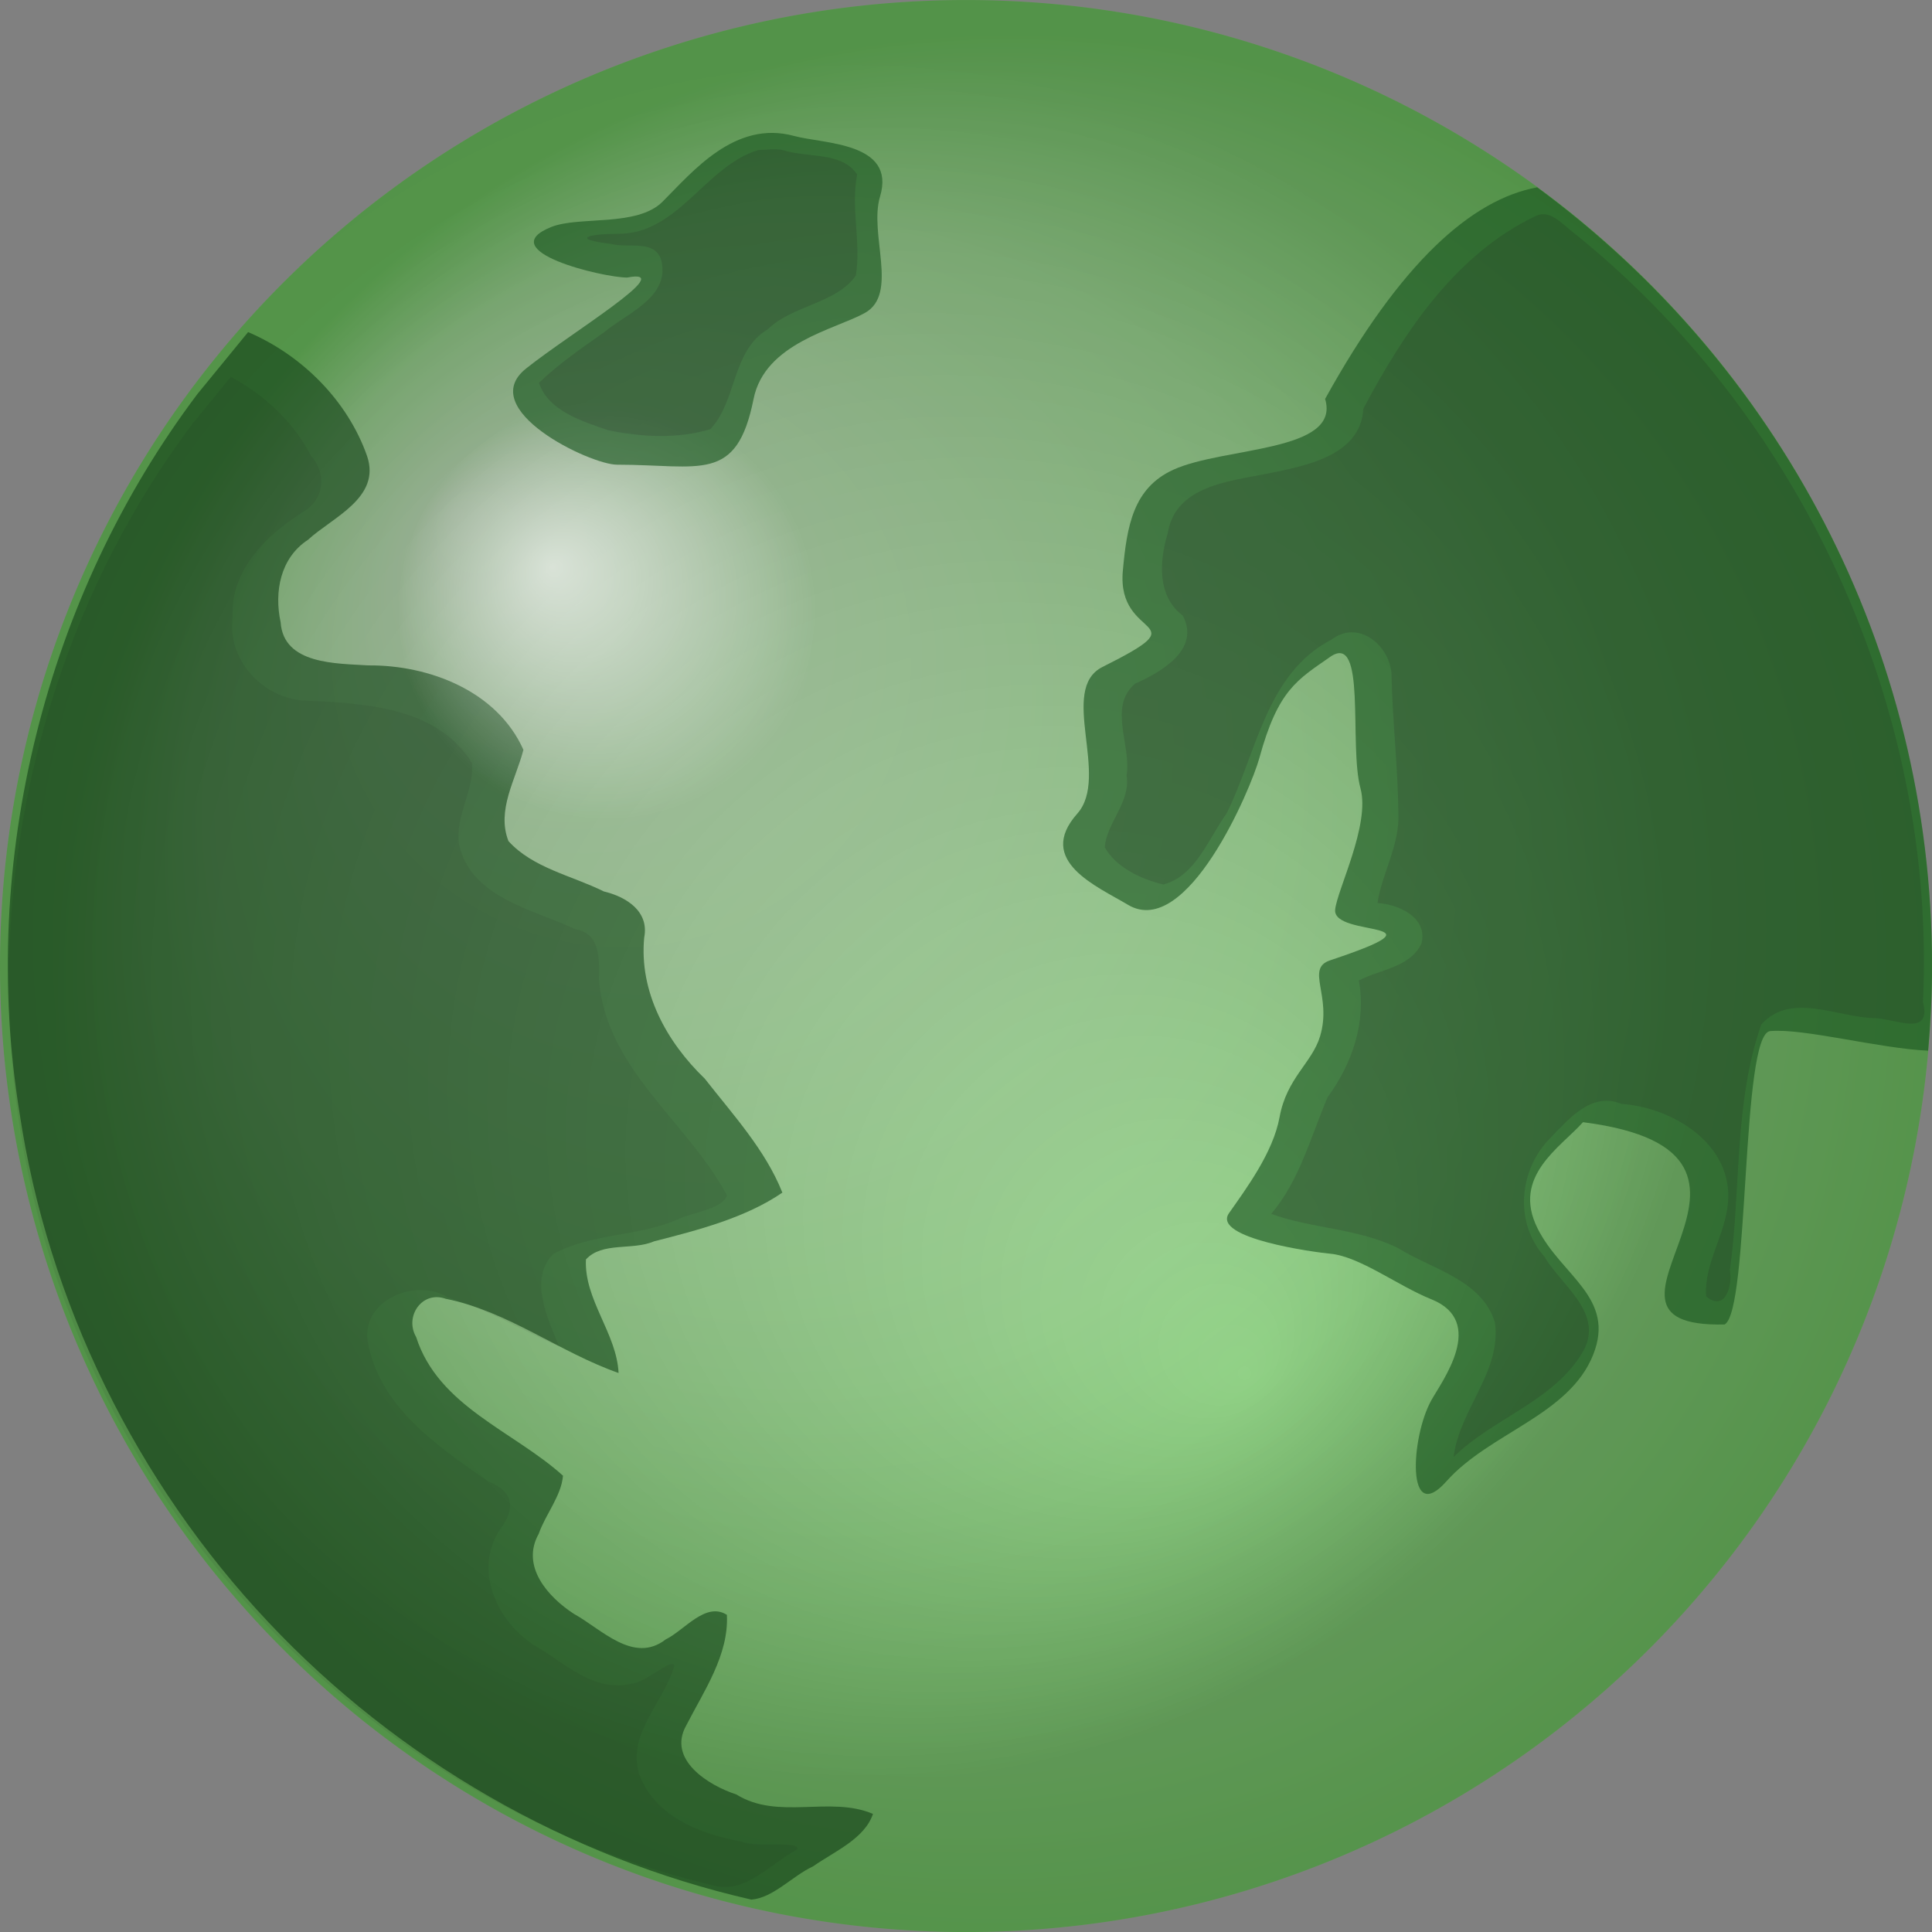 <?xml version="1.0" encoding="UTF-8" standalone="no"?>
<!-- Created with Inkscape (http://www.inkscape.org/) -->
<svg
   xmlns:svg="http://www.w3.org/2000/svg"
   xmlns="http://www.w3.org/2000/svg"
   xmlns:xlink="http://www.w3.org/1999/xlink"
   id="svg1383"
   height="20"
   width="20"
   y="0"
   x="0"
   version="1.0">
  <rect width="100%" height="100%" fill="#808080" stroke="none"/>
  <defs
     id="defs3">
    <radialGradient
       gradientUnits="userSpaceOnUse"
       xlink:href="#linearGradient2170"
       id="radialGradient2401"
       fy="261.723"
       fx="239.482"
       r="54.908"
       cy="273.333"
       cx="253.912" />
    <radialGradient
       gradientUnits="userSpaceOnUse"
       xlink:href="#linearGradient2156"
       id="radialGradient2399"
       fy="473.602"
       fx="421.292"
       r="225.216"
       cy="354.602"
       cx="317.401" />
    <linearGradient
       id="linearGradient2329">
      <stop
         id="stop2331"
         offset="0"
         style="stop-color:#c0dcbb;stop-opacity:1;" />
      <stop
         id="stop2333"
         offset="0.6"
         style="stop-color:#9bd591;stop-opacity:1;" />
      <stop
         id="stop2335"
         offset="1"
         style="stop-color:#6fc461;stop-opacity:1;" />
    </linearGradient>
    <radialGradient
       gradientUnits="userSpaceOnUse"
       xlink:href="#linearGradient2329"
       id="radialGradient2397"
       fy="247.211"
       fx="213.509"
       r="252.514"
       cy="374.919"
       cx="360.689" />
    <radialGradient
       gradientUnits="userSpaceOnUse"
       xlink:href="#linearGradient2170"
       id="radialGradient2407"
       fy="261.723"
       fx="239.482"
       r="54.908"
       cy="273.333"
       cx="253.912" />
    <radialGradient
       gradientUnits="userSpaceOnUse"
       xlink:href="#linearGradient2156"
       id="radialGradient2405"
       fy="473.602"
       fx="421.292"
       r="225.216"
       cy="354.602"
       cx="317.401" />
    <linearGradient
       id="linearGradient2099">
      <stop
         id="stop2101"
         offset="0"
         style="stop-color:#babbdc;stop-opacity:1;" />
      <stop
         id="stop2103"
         offset="0.6"
         style="stop-color:#9193d5;stop-opacity:1;" />
      <stop
         id="stop2105"
         offset="1"
         style="stop-color:#6164c4;stop-opacity:1;" />
    </linearGradient>
    <radialGradient
       gradientUnits="userSpaceOnUse"
       xlink:href="#linearGradient2099"
       id="radialGradient2403"
       fy="247.211"
       fx="213.509"
       r="252.514"
       cy="374.919"
       cx="360.689" />
    <linearGradient
       id="linearGradient2170">
      <stop
         id="stop2172"
         offset="0"
         style="stop-color:#ffffff;stop-opacity:0.624;" />
      <stop
         id="stop2174"
         offset="1"
         style="stop-color:#ffffff;stop-opacity:0;" />
    </linearGradient>
    <radialGradient
       gradientUnits="userSpaceOnUse"
       xlink:href="#linearGradient2170"
       id="radialGradient2389"
       fy="261.723"
       fx="239.482"
       r="54.908"
       cy="273.333"
       cx="253.912" />
    <linearGradient
       id="linearGradient2156">
      <stop
         id="stop2158"
         offset="0"
         style="stop-color:#000000;stop-opacity:0;" />
      <stop
         id="stop2162"
         offset="1"
         style="stop-color:#000000;stop-opacity:1;" />
    </linearGradient>
    <radialGradient
       gradientUnits="userSpaceOnUse"
       xlink:href="#linearGradient2156"
       id="radialGradient2387"
       fy="473.602"
       fx="421.292"
       r="225.216"
       cy="354.602"
       cx="317.401" />
    <linearGradient
       id="linearGradient2183">
      <stop
         id="stop2185"
         offset="0"
         style="stop-color:#dcbbbb;stop-opacity:1;" />
      <stop
         id="stop2187"
         offset="0.6"
         style="stop-color:#d59191;stop-opacity:1;" />
      <stop
         id="stop2189"
         offset="1"
         style="stop-color:#c46161;stop-opacity:1;" />
    </linearGradient>
    <radialGradient
       gradientUnits="userSpaceOnUse"
       xlink:href="#linearGradient2183"
       id="radialGradient2385"
       fy="247.211"
       fx="213.509"
       r="252.514"
       cy="374.919"
       cx="360.689" />
  </defs>
  <g
     id="layer1">
    <g
       id="g2341"
       transform="matrix(3.960176e-2,0,0,3.960176e-2,8.583018e-2,-21.135)">
      <path
         id="path1291"
         style="fill:url(#radialGradient2397);fill-opacity:1;stroke:none;stroke-width:0.352;stroke-linecap:round;stroke-linejoin:round;stroke-miterlimit:4;stroke-opacity:1"
         transform="translate(-97.356,420)"
         d="M 600.217 366.211 A 252.514 252.514 0 1 1  95.189,366.211 A 252.514 252.514 0 1 1  600.217 366.211 z" />
      <path
         id="path2204"
         style="fill:#18551f;fill-opacity:0.624;stroke:none;stroke-width:0.352;stroke-linecap:round;stroke-linejoin:round;stroke-miterlimit:4;stroke-opacity:1"
         d="M 49.438,636.688 C 9.598,689.608 -7.627,758.904 2.911,824.393 C 10.308,874.106 33.552,921.19 68.006,957.748 C 101.745,993.635 146.213,1019.27 194.247,1030.252 C 199.992,1029.78 204.924,1024.081 210.374,1021.558 C 215.908,1017.671 223.834,1014.373 226.031,1007.844 C 214.713,1003.039 201.261,1009.58 190.314,1002.765 C 183.05,1000.402 172.187,993.68 177.219,984.719 C 181.848,975.692 188.375,966.276 187.844,955.812 C 182.274,952.294 176.754,959.848 171.852,962.233 C 163.441,968.755 155.02,959.494 147.836,955.542 C 141.043,951.134 133.907,943.083 138.655,934.633 C 140.431,929.525 144.565,924.729 145,919.438 C 132.048,907.748 112.425,901.335 106.615,883.191 C 103.496,877.852 108.146,870.986 114.328,873.19 C 130.597,876.438 144.143,887.198 159.531,892.594 C 159.034,882.216 150.466,873.363 151,862.906 C 155.255,858.236 163.213,860.616 168.815,858.172 C 180.297,855.241 192.72,852.04 202.344,845.438 C 197.911,834.269 189.389,825.023 182.042,815.624 C 172.083,806.057 164.879,792.969 166.225,778.783 C 167.591,771.895 161.521,768.103 155.688,766.719 C 147.368,762.578 137.138,760.615 130.75,753.562 C 127.564,745.442 132.681,737.379 134.656,729.688 C 127.811,714.341 110.03,707.49 94.104,707.625 C 85.826,707.087 71.951,707.449 71.188,696.344 C 69.47,688.394 71.102,679.543 78.32,674.806 C 84.761,668.888 97.484,663.829 93.789,652.902 C 88.704,638.404 76.71,626.478 62.688,620.5 C 58.271,625.896 53.854,631.292 49.438,636.688 z " />
      <path
         id="path2434"
         style="opacity:0.25;fill:url(#radialGradient2399);fill-opacity:1;stroke:none;stroke-width:0.352;stroke-linecap:round;stroke-linejoin:round;stroke-miterlimit:4;stroke-opacity:1"
         transform="translate(-97.356,420)"
         d="M 600.217 366.211 A 252.514 252.514 0 1 1  95.189,366.211 A 252.514 252.514 0 1 1  600.217 366.211 z" />
      <path
         id="path2166"
         style="fill:url(#radialGradient2401);fill-opacity:1;stroke:none;stroke-width:0.352;stroke-linecap:round;stroke-linejoin:round;stroke-miterlimit:4;stroke-opacity:1"
         transform="translate(-97.356,420)"
         d="M 600.217 366.211 A 252.514 252.514 0 1 1  95.189,366.211 A 252.514 252.514 0 1 1  600.217 366.211 z" />
      <path
         id="path2401"
         style="fill:#18551f;fill-opacity:0.624;stroke:none;stroke-width:0.352;stroke-linecap:round;stroke-linejoin:round;stroke-miterlimit:4;stroke-opacity:1"
         d="M 399.656,582.656 C 382.547,585.809 363.976,602.236 344.219,637.969 C 348.411,651.943 317.844,650.432 304.562,656.469 C 294.033,661.255 292.405,671.232 291.344,682.906 C 289.65,701.538 312.278,694.908 286.031,708.031 C 274.432,713.831 288.053,736.682 279.438,746.375 C 268.461,758.724 284.658,765.389 292.656,770.188 C 308.128,779.47 324.869,739.773 327.031,731.844 C 331.917,713.928 337.008,711.373 345.531,705.406 C 355.165,698.663 350.375,728.437 353.469,739.781 C 356.056,749.267 347.307,766.402 346.844,771.5 C 346.168,778.928 378.052,773.879 345.531,784.719 C 338.975,786.904 346.089,793.952 342.906,804.562 C 340.812,811.544 334.178,815.457 332.312,825.719 C 330.63,834.974 323.549,844.447 319.094,850.812 C 314.495,857.382 341.492,861.039 345.531,861.406 C 353.25,862.108 363.339,869.86 371.969,873.312 C 386.547,879.144 374.748,894.748 371.969,899.75 C 366.618,909.381 365.351,932.816 375.938,920.906 C 387.253,908.176 407.94,903.696 414.281,887.844 C 420.275,872.86 405.96,867.202 399.75,854.781 C 392.942,841.164 405.784,833.603 411.625,827.031 C 475.099,835.112 404.249,880.927 448.656,879.906 C 455.233,876.253 452.861,803.919 460.562,803.219 C 469.261,802.428 488.863,807.73 501.844,808.344 C 502.479,801.046 502.875,793.68 502.875,786.219 C 502.875,702.693 462.209,628.631 399.656,582.656 z " />
      <path
         id="path2399"
         style="fill:#18551f;fill-opacity:0.624;fill-rule:evenodd;stroke:none;stroke-width:1pt;stroke-linecap:butt;stroke-linejoin:miter;stroke-opacity:1"
         d="M 135.327,630.039 C 121.987,640.711 152.084,655.158 159.124,655.158 C 180.961,655.158 190.39,660.124 194.82,637.971 C 197.748,623.333 216.137,619.812 223.905,615.496 C 232.841,610.532 224.934,594.879 227.872,585.089 C 232.15,570.827 213.125,571.332 205.397,569.224 C 189.976,565.019 178.93,578.504 171.023,586.411 C 164.358,593.076 149.228,590.105 141.938,593.021 C 126.365,599.25 155.357,606.242 161.768,606.242 C 175.523,603.598 146.89,620.789 135.327,630.039 z " />
      <path
         id="path2423"
         style="opacity:0.1;fill:#18001f;fill-opacity:0.624;stroke:none;stroke-width:0.352;stroke-linecap:round;stroke-linejoin:round;stroke-miterlimit:4;stroke-opacity:1"
         d="M 48.188,644.406 C -1.621,710.57 -13.978,802.872 17.061,879.726 C 45.173,951.338 108.99,1008.719 184.042,1026.503 C 192.518,1029.021 199.092,1020.952 206.033,1017.264 C 207.816,1014.65 195.658,1016.821 191.709,1015.07 C 181.718,1013.328 170.394,1009.088 165.719,999.344 C 160.379,988.302 171.086,979.315 174.056,969.352 C 174.193,966.366 166.581,973.68 162.921,973.78 C 153.255,976.302 145.15,968.177 137.378,963.685 C 127.722,957.444 121.63,944.169 128.413,933.675 C 132.572,928.296 132.275,923.559 125.501,920.98 C 112.166,911.687 96.882,901.454 93.916,884.163 C 92.511,873.39 106.591,867.629 114.889,872.845 C 125.124,875.88 134.303,881.43 144.031,885.688 C 141.057,878.451 135.936,868.033 142.493,861.473 C 152.705,855.902 165.034,857.035 175.608,852.17 C 179.369,850.545 186.858,849.576 187.863,846.155 C 177.522,826.86 156.08,813.02 154.397,789.588 C 154.516,784.464 154.76,777.609 148.252,776.596 C 137.096,771.362 120.806,768.338 117.812,754.312 C 116.769,747.023 121.902,739.975 121.215,733.144 C 111.906,718.12 92.414,717.549 76.656,716.781 C 65.971,715.629 57.235,705.955 58.647,695.006 C 57.975,682.527 67.873,673.191 77.613,667.144 C 82.765,663.791 83.101,657.238 79.129,652.869 C 74.583,643.952 66.931,636.876 58.156,632.188 C 54.833,636.26 51.51,640.333 48.188,644.406 z " />
      <path
         id="path2226"
         style="opacity:0.2;fill:#18001f;fill-opacity:0.624;stroke:none;stroke-width:0.352;stroke-linecap:round;stroke-linejoin:round;stroke-miterlimit:4;stroke-opacity:1"
         d="M 399.375,590.094 C 378.291,600.087 364.725,620.708 354.209,640.529 C 353.55,652.876 338.99,655.474 329.255,657.473 C 319.339,659.489 305.105,660.602 303.102,673.001 C 300.881,680.29 300.24,689.5 307,694.594 C 311.743,703.444 301.302,709.418 294.531,712.406 C 287.439,718.496 293.629,728.512 292.319,736.406 C 293.441,743.412 287.012,748.877 286.625,755.188 C 289.611,760.513 296.324,763.578 301.937,764.897 C 310.405,762.684 313.716,752.883 318.438,746.375 C 326.311,730.655 328.738,709.781 345.895,700.881 C 352.808,695.619 360.867,702.132 361.562,709.625 C 361.779,721.785 363.24,733.927 363.366,746.088 C 363.803,754.502 359.133,761.771 357.906,769.75 C 363.218,770.014 371.154,773.448 369.406,780.312 C 366.434,786.616 358.548,787.056 353.031,790 C 355.052,800.863 351.248,811.821 344.885,820.471 C 340.459,830.862 337.522,842.309 330.125,851 C 340.601,854.85 352.974,854.77 363.354,859.979 C 372.194,865.51 385.295,868.26 388.621,879.452 C 390.358,892.218 379.288,902.236 377.812,914.531 C 388.279,904.3 404.252,899.876 411.734,886.798 C 417.159,876.82 405.918,869.7 401.467,862.065 C 393.558,853.154 394.915,839.329 403.132,831.116 C 407.959,826.119 413.933,819.01 421.686,822.252 C 435.229,823.193 450.881,832.825 449.531,848.094 C 448.831,856.511 443.236,864.007 443.812,872.562 C 448.834,876.724 450.776,869.701 450.011,865.76 C 453,844.396 451.02,822.022 458.25,801.469 C 466.011,792.908 477.967,799.584 487.586,799.809 C 493.092,799.855 502.849,805.042 500.509,795.601 C 504.074,718.785 468.473,641.55 408.286,593.819 C 405.842,591.818 402.791,588.517 399.375,590.094 z " />
      <path
         id="path2232"
         style="opacity:0.2;fill:#18001f;fill-opacity:0.624;fill-rule:evenodd;stroke:none;stroke-width:1pt;stroke-linecap:butt;stroke-linejoin:miter;stroke-opacity:1"
         d="M 196.031,572.906 C 182.004,577.216 175.157,594.985 159.188,594.812 C 151.162,594.846 147.233,596.198 157.484,597.44 C 162.275,598.714 169.807,595.918 170.878,602.655 C 172.32,611.698 161.437,615.747 155.744,620.549 C 149.867,624.681 143.927,628.774 138.719,633.75 C 141.158,641.117 150.078,643.832 156.715,646.125 C 165.405,647.98 175.163,648.439 183.509,645.877 C 190.541,638.431 189.024,625.442 198.575,619.723 C 205.096,613.401 216.483,613.057 221.563,605.692 C 222.941,596.913 220.189,588.051 221.906,579.281 C 217.787,573.227 208.897,575.022 202.624,572.951 C 200.446,572.459 198.234,572.886 196.031,572.906 z " />
    </g>
  </g>
</svg>
